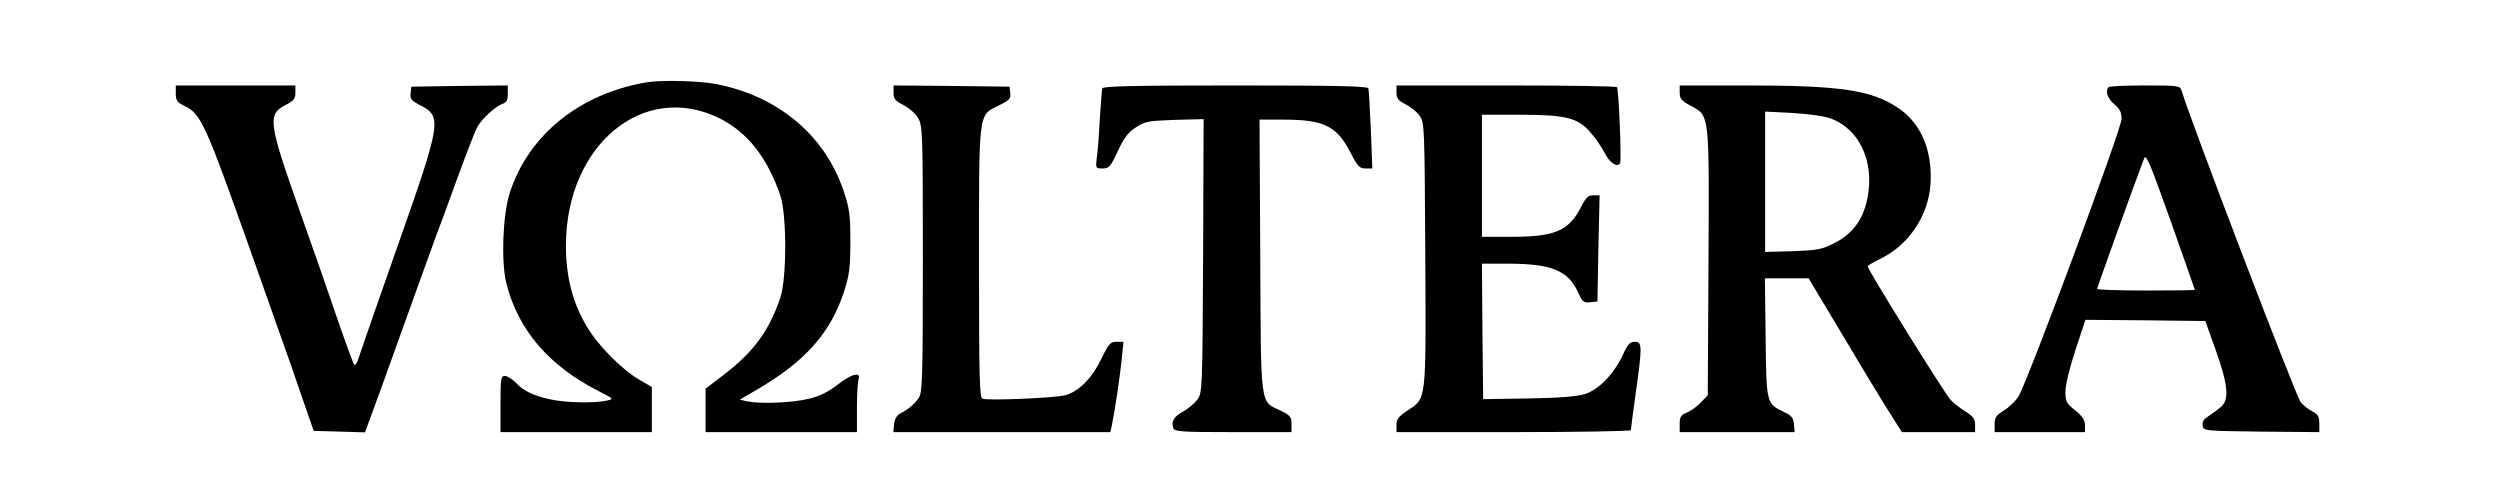 <?xml version="1.0" standalone="no"?>
<!DOCTYPE svg PUBLIC "-//W3C//DTD SVG 20010904//EN"
 "http://www.w3.org/TR/2001/REC-SVG-20010904/DTD/svg10.dtd">
<svg version="1.0" xmlns="http://www.w3.org/2000/svg"
 width="1024pt" height="203pt" viewBox="0 0 1024 203"
 preserveAspectRatio="xMidYMid meet">

<g transform="translate(0,203) scale(0.1,-0.1)"
fill="#000000" stroke="none">
<path d="M2650 1693 c-275 -46 -485 -215 -562 -453 -29 -91 -36 -281 -14 -370
48 -191 173 -337 376 -441 64 -33 65 -33 35 -40 -51 -11 -167 -9 -230 5 -71
15 -111 35 -144 70 -14 14 -33 26 -43 26 -16 0 -18 -10 -18 -115 l0 -115 310
0 310 0 0 93 0 92 -52 30 c-74 44 -169 140 -216 220 -58 99 -84 203 -84 332 2
410 318 671 628 519 116 -58 196 -160 250 -316 27 -80 27 -340 0 -420 -46
-135 -107 -218 -225 -310 l-81 -62 0 -89 0 -89 310 0 310 0 0 99 c0 55 3 106
6 115 13 35 -26 26 -83 -18 -43 -33 -75 -49 -123 -60 -67 -16 -193 -21 -249
-10 l-31 7 67 39 c201 117 304 233 360 403 22 69 26 98 26 205 0 111 -3 134
-28 209 -77 228 -269 388 -523 437 -68 13 -223 17 -282 7z"/>
<path d="M720 1647 c0 -28 5 -36 34 -50 69 -32 86 -70 273 -597 36 -102 88
-248 115 -325 28 -77 71 -201 96 -275 l47 -135 105 -3 105 -3 27 73 c15 40 75
206 133 368 58 162 117 324 130 360 14 36 54 145 89 242 36 98 72 191 80 206
18 34 76 87 105 97 16 5 21 15 21 41 l0 34 -197 -2 -198 -3 -3 -27 c-3 -23 3
-30 37 -48 93 -47 90 -66 -90 -577 -83 -235 -155 -443 -161 -462 -5 -18 -13
-29 -17 -25 -4 5 -34 86 -66 179 -32 94 -102 296 -157 450 -129 364 -133 397
-58 435 33 17 40 26 40 50 l0 30 -245 0 -245 0 0 -33z"/>
<path d="M3660 1650 c0 -25 7 -33 40 -50 23 -12 50 -35 60 -53 19 -31 20 -54
20 -577 0 -497 -2 -548 -17 -570 -18 -26 -44 -48 -78 -65 -12 -7 -21 -23 -23
-43 l-3 -32 445 0 444 0 6 27 c13 63 35 212 41 276 l7 67 -29 0 c-25 0 -32 -8
-62 -70 -38 -79 -92 -134 -148 -149 -42 -11 -317 -23 -339 -14 -12 4 -14 92
-14 557 0 630 -4 602 83 645 41 20 48 27 45 50 l-3 26 -237 3 -238 2 0 -30z"/>
<path d="M4515 1668 c-2 -7 -6 -62 -10 -123 -3 -60 -8 -131 -12 -157 -6 -48
-5 -48 23 -48 26 0 33 7 62 70 25 54 42 77 74 98 38 25 51 27 160 31 l118 3
-2 -560 c-3 -550 -3 -561 -24 -589 -11 -15 -37 -37 -57 -48 -39 -21 -51 -42
-41 -69 5 -14 33 -16 245 -16 l239 0 0 33 c0 29 -5 36 -45 55 -85 41 -80 4
-83 634 l-3 558 98 0 c166 0 218 -26 274 -134 30 -58 38 -66 62 -66 l28 0 -6
158 c-4 86 -8 163 -10 170 -4 9 -121 12 -545 12 -424 0 -541 -3 -545 -12z"/>
<path d="M5720 1651 c0 -24 7 -33 37 -48 20 -10 46 -31 57 -46 21 -28 21 -41
24 -570 3 -612 6 -586 -75 -640 -34 -23 -43 -34 -43 -58 l0 -29 480 0 c264 0
480 4 480 8 0 5 9 73 20 152 27 193 27 210 -4 210 -20 0 -29 -10 -49 -54 -36
-77 -98 -142 -155 -160 -33 -10 -103 -16 -232 -18 l-185 -3 -3 278 -2 277 104
0 c182 0 250 -28 291 -120 16 -36 22 -41 48 -38 l30 3 4 218 5 217 -26 0 c-20
0 -30 -9 -47 -42 -52 -104 -107 -128 -291 -128 l-118 0 0 250 0 250 153 0
c191 0 240 -12 292 -73 21 -23 46 -61 58 -84 20 -40 51 -61 63 -41 6 10 -5
298 -13 311 -2 4 -206 7 -454 7 l-449 0 0 -29z"/>
<path d="M6880 1651 c0 -24 7 -34 43 -53 80 -44 78 -20 75 -640 l-3 -547 -29
-30 c-15 -16 -41 -35 -57 -41 -24 -10 -29 -18 -29 -46 l0 -34 236 0 235 0 -3
32 c-2 26 -10 36 -38 49 -75 36 -75 33 -78 305 l-3 244 90 0 89 0 148 -247
c81 -137 167 -278 191 -315 l43 -68 150 0 150 0 0 30 c0 24 -8 35 -42 56 -23
15 -50 36 -60 48 -30 36 -338 531 -338 545 0 3 23 17 50 30 116 55 197 174
207 303 10 138 -37 252 -131 315 -109 74 -237 93 -623 93 l-273 0 0 -29z m621
-107 c116 -45 176 -175 149 -321 -17 -90 -60 -150 -135 -188 -53 -27 -69 -30
-172 -34 l-113 -3 0 287 0 288 114 -6 c69 -4 131 -13 157 -23z"/>
<path d="M8637 1673 c-15 -15 -5 -46 23 -70 23 -19 30 -33 30 -60 0 -41 -388
-1085 -423 -1138 -12 -18 -38 -44 -59 -56 -31 -20 -38 -29 -38 -56 l0 -33 185
0 185 0 0 28 c0 21 -10 37 -40 61 -36 29 -40 36 -40 77 0 26 17 98 41 170 l41
124 246 -2 245 -3 43 -120 c50 -141 56 -201 22 -231 -13 -11 -36 -28 -51 -38
-20 -12 -27 -24 -25 -39 3 -22 5 -22 241 -25 l237 -2 0 35 c0 28 -5 37 -27 49
-16 8 -38 25 -49 38 -17 17 -449 1147 -488 1276 -7 21 -11 22 -150 22 -78 0
-146 -3 -149 -7z m353 -830 c0 -2 -90 -3 -200 -3 -110 0 -200 3 -200 7 0 6
159 448 192 533 8 22 22 -11 109 -255 54 -153 99 -280 99 -282z"/>
</g>
</svg>
